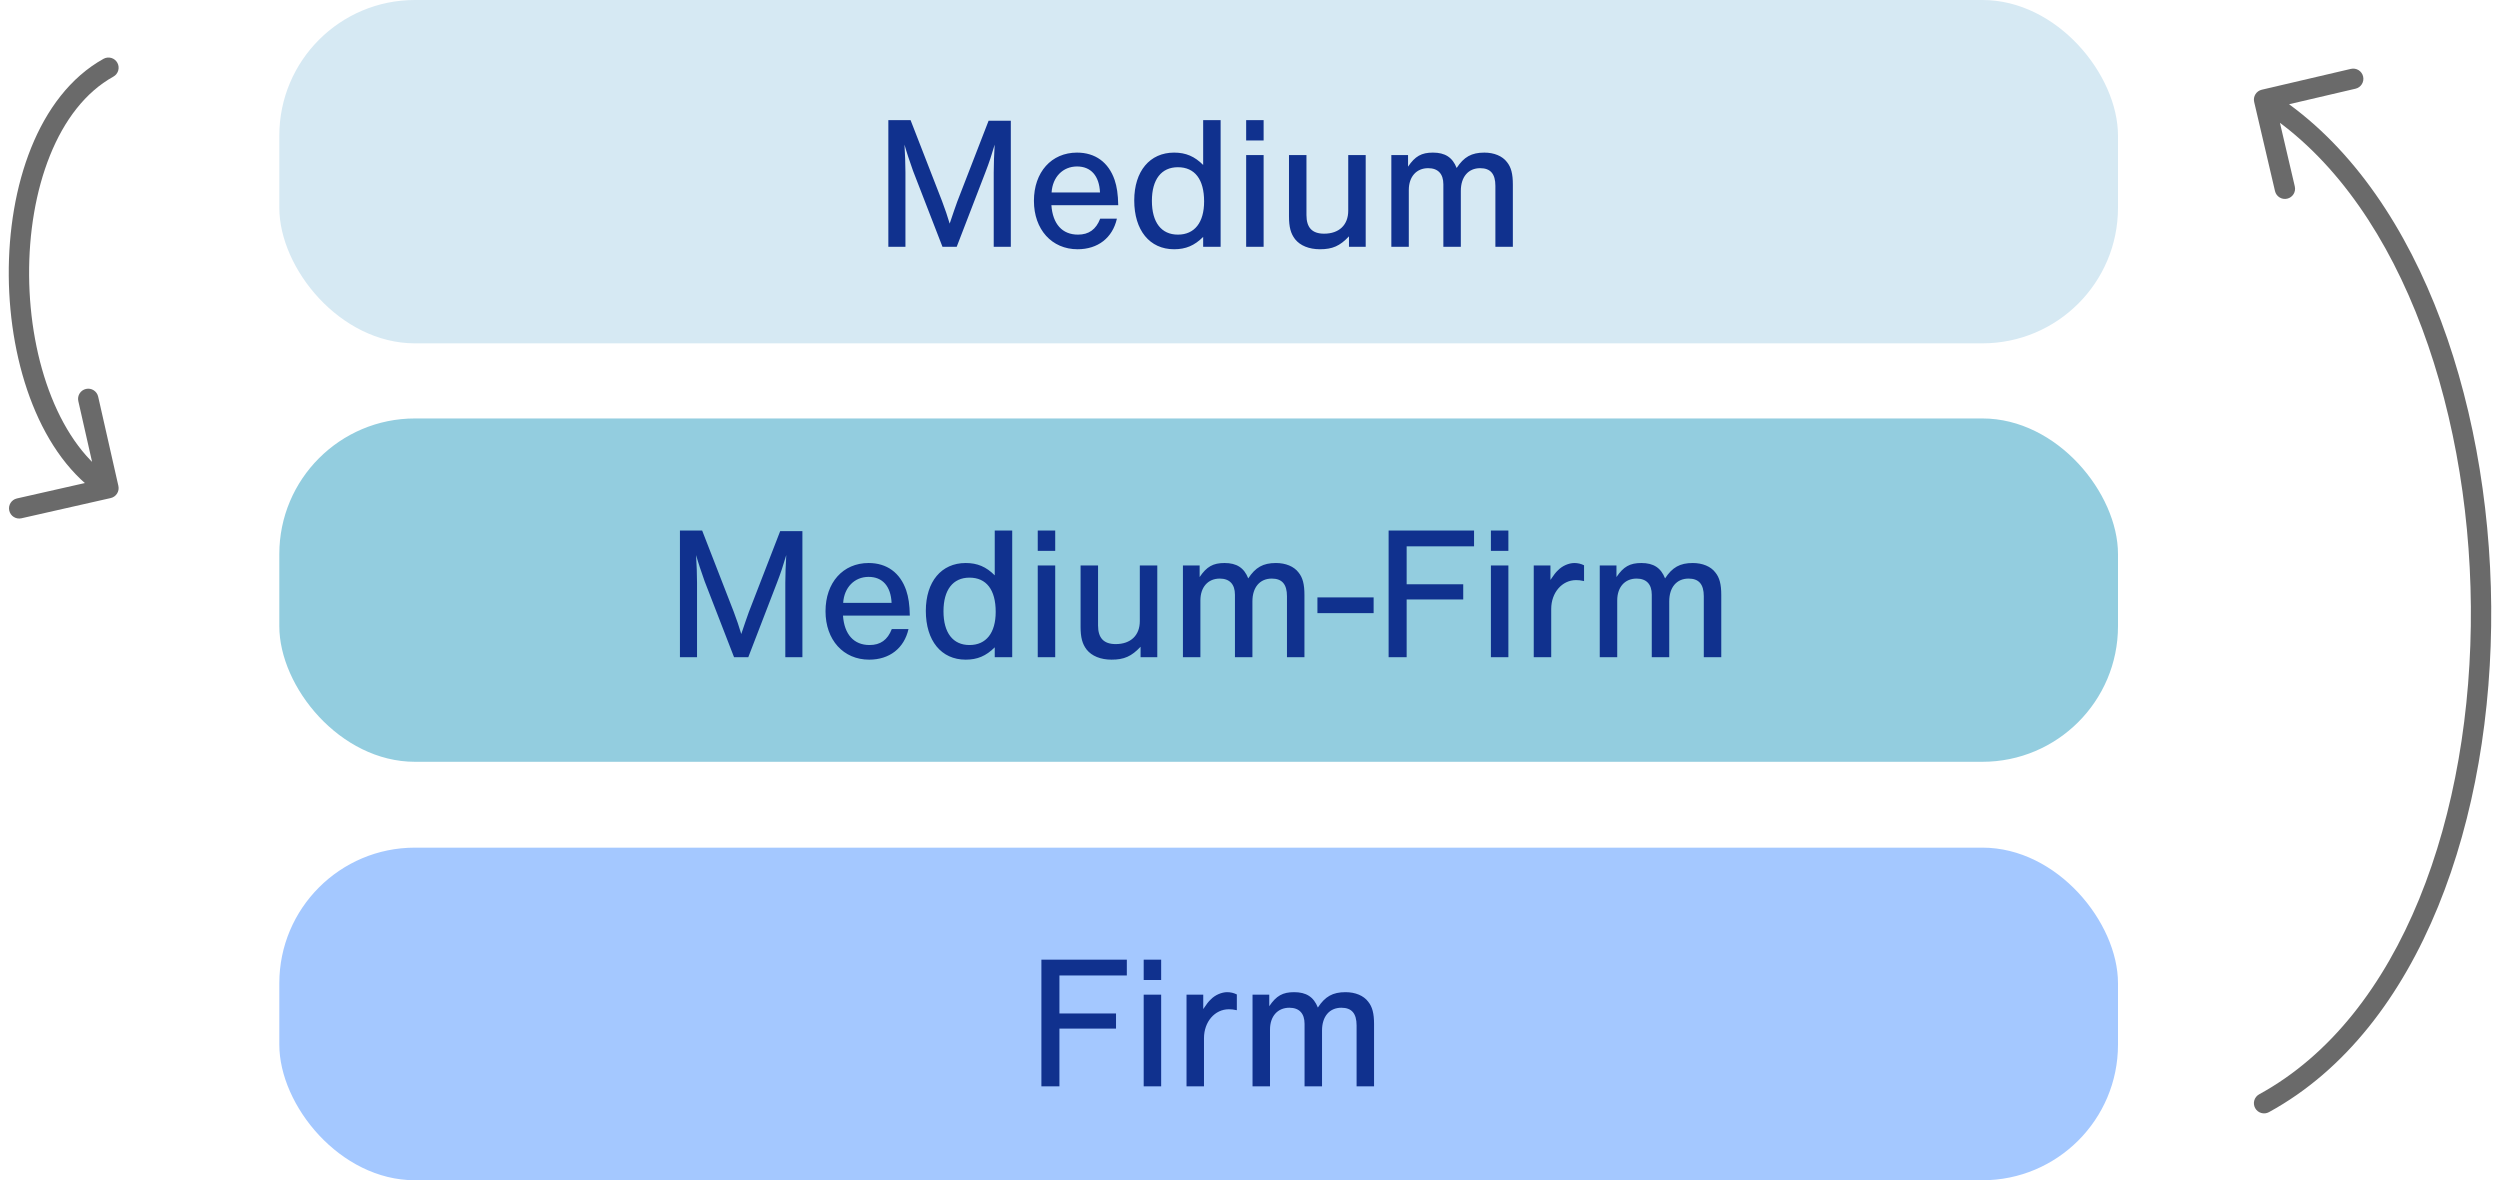 <?xml version="1.0" encoding="utf-8"?>
<svg xmlns="http://www.w3.org/2000/svg" width="233" height="110" viewBox="0 0 233 110" fill="none">
<rect x="26.032" width="171.365" height="32" rx="12.64" fill="#D6E9F3"/>
<path d="M89.165 23L87.838 23L85.095 15.922C84.776 15.019 84.511 14.241 84.298 13.48C84.351 14.364 84.387 15.32 84.387 16.063L84.387 23L82.794 23L82.794 11.197L84.865 11.197L87.802 18.753C88.174 19.779 88.227 19.903 88.51 20.841C88.864 19.779 89.005 19.39 89.218 18.788L92.138 11.25L94.208 11.25L94.208 23L92.615 23L92.615 16.063C92.615 15.249 92.651 14.4 92.704 13.48C92.421 14.435 92.208 15.108 91.837 16.063L89.165 23ZM104.219 19.125L97.99 19.125C98.114 20.877 98.999 21.867 100.468 21.867C101.476 21.867 102.149 21.39 102.538 20.381L104.095 20.381C103.688 22.168 102.326 23.23 100.432 23.23C98.026 23.23 96.362 21.39 96.362 18.718C96.362 16.046 97.99 14.223 100.379 14.223C102.078 14.223 103.317 15.125 103.883 16.771C104.095 17.408 104.201 18.098 104.219 19.125ZM98.008 17.939L102.52 17.939C102.45 16.382 101.671 15.515 100.379 15.515C99.052 15.515 98.096 16.506 98.008 17.939ZM113.762 11.197L113.762 23L112.134 23L112.134 22.08C111.32 22.894 110.506 23.23 109.427 23.23C107.144 23.23 105.711 21.46 105.711 18.682C105.711 15.957 107.162 14.223 109.427 14.223C110.524 14.223 111.338 14.577 112.134 15.373L112.134 11.197L113.762 11.197ZM109.781 15.585C108.241 15.585 107.357 16.718 107.357 18.718C107.357 20.735 108.241 21.867 109.781 21.867C111.338 21.867 112.223 20.735 112.223 18.771C112.223 16.718 111.356 15.585 109.781 15.585ZM117.77 14.453L117.77 23L116.142 23L116.142 14.453L117.77 14.453ZM117.77 11.197L117.77 13.09L116.142 13.09L116.142 11.197L117.77 11.197ZM127.283 23L125.725 23L125.725 22.027C124.876 22.929 124.186 23.23 123.018 23.23C122.009 23.23 121.178 22.894 120.7 22.292C120.293 21.761 120.134 21.16 120.134 20.169L120.134 14.453L121.762 14.453L121.762 20.045C121.762 21.213 122.292 21.779 123.407 21.779C124.805 21.779 125.655 20.965 125.655 19.638L125.655 14.453L127.283 14.453L127.283 23ZM129.673 14.453L131.23 14.453L131.23 15.532C131.885 14.559 132.486 14.223 133.548 14.223C134.681 14.223 135.371 14.665 135.76 15.656C136.433 14.63 137.14 14.223 138.344 14.223C139.246 14.223 140.025 14.541 140.45 15.108C140.839 15.585 140.998 16.205 140.998 17.196L140.998 23L139.37 23L139.37 17.32C139.37 16.205 138.91 15.674 137.954 15.674C136.84 15.674 136.149 16.488 136.149 17.797L136.149 23L134.521 23L134.521 17.178C134.521 16.205 134.026 15.674 133.106 15.674C132.009 15.674 131.301 16.47 131.301 17.709L131.301 23L129.673 23L129.673 14.453Z" fill="#10318E"/>
<rect x="26.032" y="39" width="171.365" height="32" rx="12.64" fill="#93CDDF"/>
<path d="M69.741 61.25L68.413 61.25L65.671 54.172C65.352 53.269 65.087 52.491 64.874 51.73C64.927 52.614 64.963 53.57 64.963 54.313L64.963 61.25L63.37 61.25L63.37 49.447L65.441 49.447L68.378 57.003C68.75 58.029 68.803 58.153 69.086 59.091C69.44 58.029 69.582 57.64 69.794 57.038L72.714 49.5L74.784 49.5L74.784 61.25L73.191 61.25L73.191 54.313C73.191 53.499 73.227 52.65 73.28 51.73C72.997 52.685 72.784 53.358 72.413 54.313L69.741 61.25ZM84.795 57.375L78.566 57.375C78.69 59.127 79.575 60.117 81.044 60.117C82.052 60.117 82.725 59.64 83.114 58.631L84.671 58.631C84.264 60.418 82.902 61.48 81.008 61.48C78.602 61.48 76.938 59.64 76.938 56.968C76.938 54.296 78.566 52.473 80.955 52.473C82.654 52.473 83.893 53.375 84.459 55.021C84.671 55.658 84.778 56.348 84.795 57.375ZM78.584 56.189L83.096 56.189C83.026 54.632 82.247 53.765 80.955 53.765C79.628 53.765 78.672 54.756 78.584 56.189ZM94.338 49.447L94.338 61.25L92.71 61.25L92.71 60.33C91.896 61.144 91.082 61.48 90.003 61.48C87.72 61.48 86.287 59.711 86.287 56.932C86.287 54.207 87.738 52.473 90.003 52.473C91.1 52.473 91.914 52.827 92.71 53.623L92.71 49.447L94.338 49.447ZM90.357 53.836C88.817 53.836 87.933 54.968 87.933 56.968C87.933 58.985 88.817 60.117 90.357 60.117C91.914 60.117 92.799 58.985 92.799 57.021C92.799 54.968 91.932 53.836 90.357 53.836ZM98.346 52.703L98.346 61.25L96.718 61.25L96.718 52.703L98.346 52.703ZM98.346 49.447L98.346 51.34L96.718 51.34L96.718 49.447L98.346 49.447ZM107.859 61.25L106.302 61.25L106.302 60.277C105.452 61.179 104.762 61.48 103.594 61.48C102.585 61.48 101.754 61.144 101.276 60.542C100.869 60.011 100.71 59.41 100.71 58.419L100.71 52.703L102.338 52.703L102.338 58.295C102.338 59.463 102.869 60.029 103.983 60.029C105.381 60.029 106.231 59.215 106.231 57.888L106.231 52.703L107.859 52.703L107.859 61.25ZM110.249 52.703L111.806 52.703L111.806 53.782C112.461 52.809 113.062 52.473 114.124 52.473C115.257 52.473 115.947 52.915 116.336 53.906C117.009 52.88 117.716 52.473 118.92 52.473C119.822 52.473 120.601 52.791 121.026 53.358C121.415 53.836 121.574 54.455 121.574 55.446L121.574 61.25L119.946 61.25L119.946 55.57C119.946 54.455 119.486 53.924 118.53 53.924C117.416 53.924 116.725 54.738 116.725 56.047L116.725 61.25L115.097 61.25L115.097 55.428C115.097 54.455 114.602 53.924 113.682 53.924C112.585 53.924 111.877 54.72 111.877 55.959L111.877 61.25L110.249 61.25L110.249 52.703ZM128.022 55.676L128.022 57.145L122.784 57.145L122.784 55.676L128.022 55.676ZM137.382 49.447L137.382 50.916L131.1 50.916L131.1 54.455L136.373 54.455L136.373 55.87L131.1 55.87L131.1 61.25L129.419 61.25L129.419 49.447L137.382 49.447ZM140.581 52.703L140.581 61.25L138.953 61.25L138.953 52.703L140.581 52.703ZM140.581 49.447L140.581 51.34L138.953 51.34L138.953 49.447L140.581 49.447ZM142.945 52.703L144.502 52.703L144.502 54.048C144.838 53.552 144.98 53.358 145.21 53.145C145.599 52.738 146.218 52.473 146.732 52.473C147.05 52.473 147.351 52.544 147.634 52.685L147.634 54.154C147.298 54.083 147.121 54.066 146.891 54.066C145.581 54.066 144.573 55.233 144.573 56.755L144.573 61.25L142.945 61.25L142.945 52.703ZM149.097 52.703L150.654 52.703L150.654 53.782C151.309 52.809 151.91 52.473 152.972 52.473C154.105 52.473 154.795 52.915 155.184 53.906C155.856 52.88 156.564 52.473 157.768 52.473C158.67 52.473 159.449 52.791 159.873 53.358C160.263 53.836 160.422 54.455 160.422 55.446L160.422 61.25L158.794 61.25L158.794 55.57C158.794 54.455 158.334 53.924 157.378 53.924C156.264 53.924 155.573 54.738 155.573 56.047L155.573 61.25L153.945 61.25L153.945 55.428C153.945 54.455 153.45 53.924 152.53 53.924C151.433 53.924 150.725 54.72 150.725 55.959L150.725 61.25L149.097 61.25L149.097 52.703Z" fill="#10318E"/>
<rect x="26.032" y="79" width="171.365" height="31" rx="12.64" fill="#A4C8FF"/>
<path d="M105.021 89.444L105.021 90.913L98.739 90.913L98.739 94.452L104.013 94.452L104.013 95.868L98.739 95.868L98.739 101.248L97.058 101.248L97.058 89.444L105.021 89.444ZM108.22 92.701L108.22 101.248L106.592 101.248L106.592 92.701L108.22 92.701ZM108.22 89.444L108.22 91.338L106.592 91.338L106.592 89.444L108.22 89.444ZM110.584 92.701L112.142 92.701L112.142 94.045C112.478 93.55 112.619 93.355 112.849 93.143C113.239 92.736 113.858 92.47 114.371 92.47C114.69 92.47 114.991 92.541 115.274 92.683L115.274 94.151C114.938 94.081 114.761 94.063 114.531 94.063C113.221 94.063 112.212 95.231 112.212 96.753L112.212 101.248L110.584 101.248L110.584 92.701ZM116.736 92.701L118.294 92.701L118.294 93.78C118.948 92.807 119.55 92.47 120.612 92.47C121.744 92.47 122.434 92.913 122.824 93.904C123.496 92.877 124.204 92.47 125.407 92.47C126.31 92.47 127.088 92.789 127.513 93.355C127.902 93.833 128.062 94.452 128.062 95.443L128.062 101.248L126.434 101.248L126.434 95.567C126.434 94.452 125.974 93.921 125.018 93.921C123.903 93.921 123.213 94.736 123.213 96.045L123.213 101.248L121.585 101.248L121.585 95.426C121.585 94.452 121.09 93.921 120.169 93.921C119.072 93.921 118.364 94.718 118.364 95.957L118.364 101.248L116.736 101.248L116.736 92.701Z" fill="#10318E"/>
<path d="M10.569 7.14C11.026 6.885 11.191 6.308 10.937 5.851C10.683 5.393 10.105 5.228 9.648 5.482L10.569 7.14ZM10.318 46.419C10.828 46.304 11.148 45.796 11.033 45.285L9.148 36.964C9.032 36.453 8.524 36.133 8.014 36.249C7.503 36.365 7.183 36.872 7.299 37.383L8.974 44.779L1.578 46.455C1.067 46.571 0.747 47.078 0.863 47.589C0.978 48.1 1.486 48.42 1.997 48.304L10.318 46.419ZM9.648 5.482C6.556 7.2 4.336 10.217 2.901 13.781C1.463 17.35 0.785 21.534 0.817 25.709C0.849 29.884 1.593 34.094 3.041 37.72C4.486 41.338 6.661 44.442 9.603 46.297L10.614 44.693C8.118 43.119 6.153 40.401 4.802 37.017C3.453 33.64 2.743 29.668 2.713 25.694C2.682 21.72 3.331 17.788 4.659 14.489C5.989 11.186 7.972 8.582 10.569 7.14L9.648 5.482Z" fill="#6A6A6A"/>
<path d="M210.556 101.989C210.097 102.24 209.929 102.816 210.18 103.275C210.431 103.735 211.007 103.903 211.467 103.652L210.556 101.989ZM210.796 8.362C210.286 8.481 209.969 8.991 210.088 9.501L212.03 17.809C212.149 18.319 212.659 18.636 213.169 18.516C213.679 18.397 213.995 17.887 213.876 17.378L212.15 9.993L219.535 8.267C220.045 8.148 220.362 7.638 220.243 7.128C220.124 6.618 219.614 6.301 219.104 6.42L210.796 8.362ZM211.467 103.652C218.606 99.745 223.821 92.832 227.226 84.501C230.633 76.168 232.258 66.354 232.181 56.526C232.104 46.698 230.325 36.811 226.885 28.328C223.447 19.851 218.323 12.711 211.512 8.48L210.511 10.091C216.877 14.044 221.787 20.802 225.128 29.04C228.466 37.272 230.21 46.918 230.285 56.541C230.36 66.165 228.767 75.723 225.471 83.784C222.174 91.848 217.202 98.352 210.556 101.989L211.467 103.652Z" fill="#6A6A6A"/>
</svg>